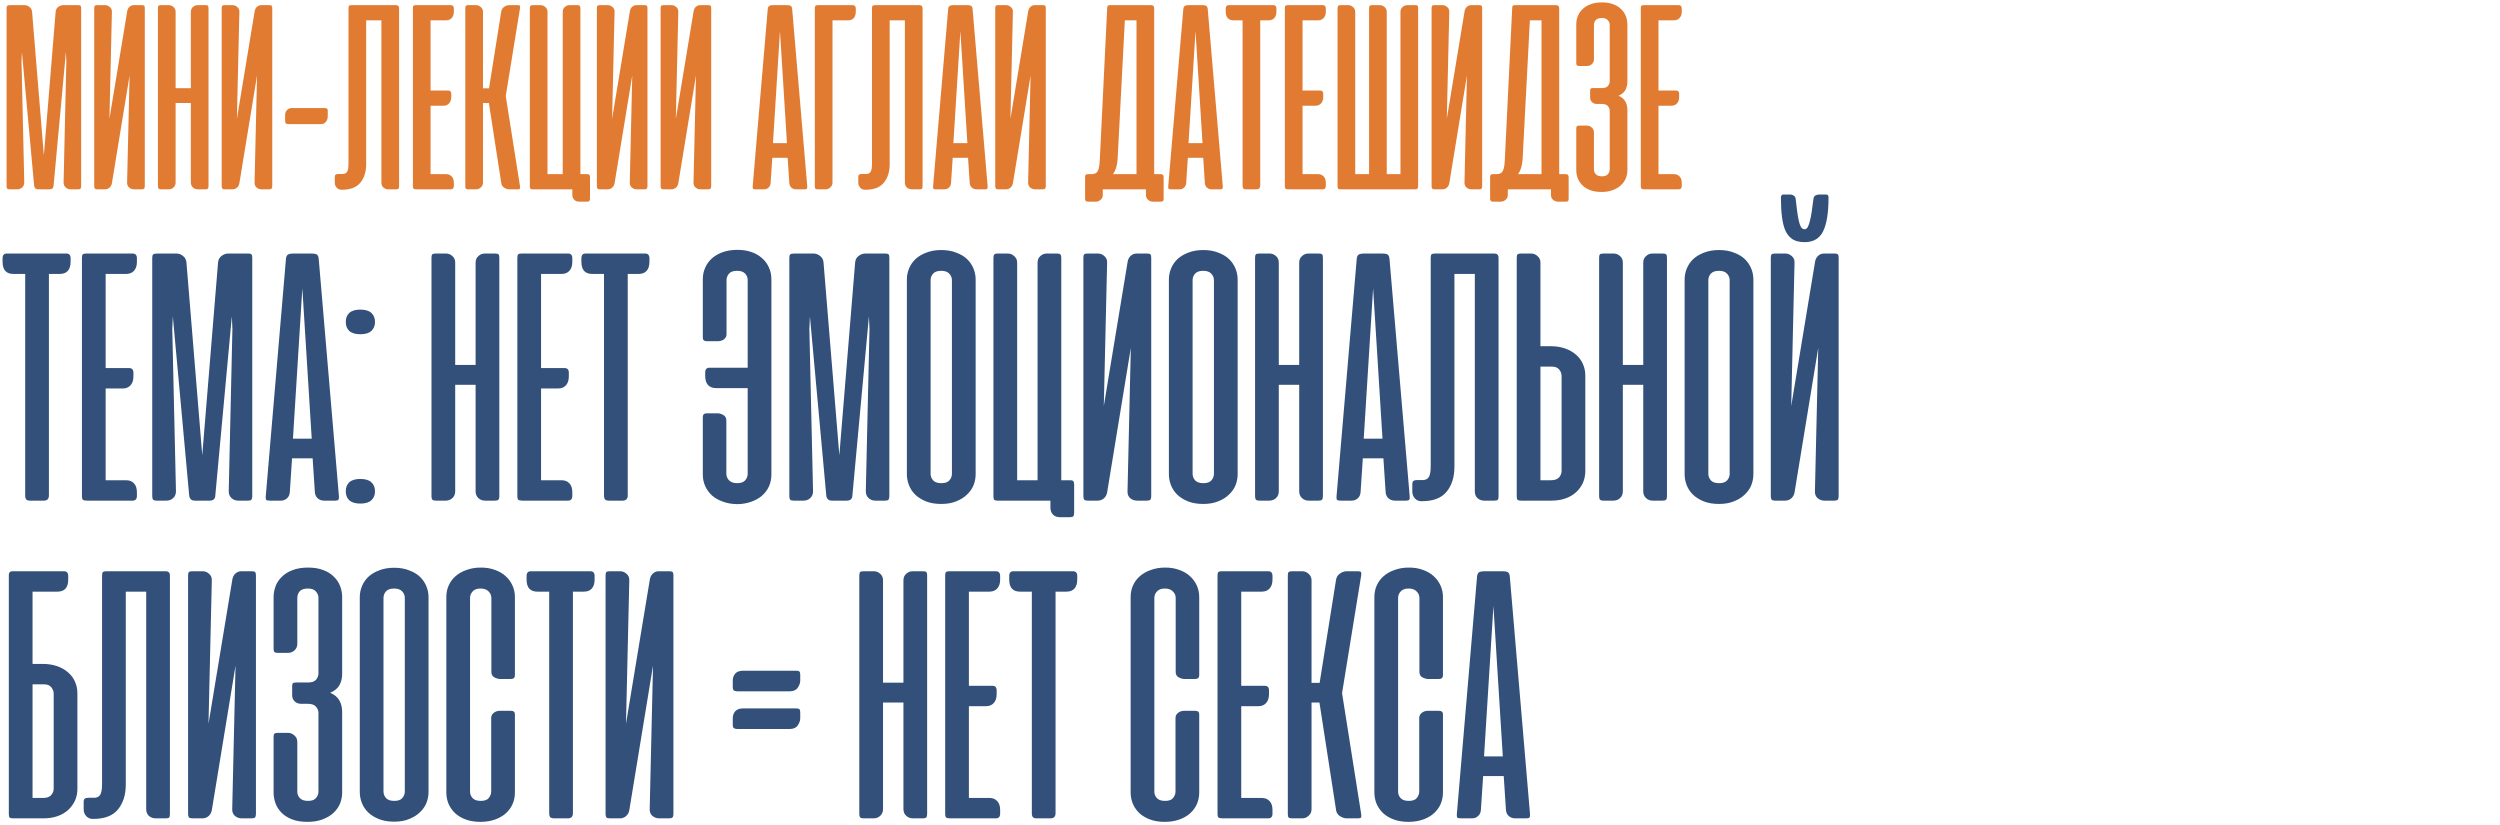 <?xml version="1.0" encoding="UTF-8"?> <svg xmlns="http://www.w3.org/2000/svg" width="779" height="257" viewBox="0 0 779 257" fill="none"> <path d="M6.833 16.206L6.705 19.196L7.559 56.822C7.559 57.477 7.346 58.004 6.919 58.402C6.492 58.801 5.965 59 5.339 59H3.075C2.676 59 2.406 58.929 2.264 58.786C2.121 58.616 2.05 58.345 2.05 57.975V2.582C2.05 2.184 2.121 1.927 2.264 1.814C2.406 1.671 2.733 1.6 3.246 1.6H7.645C8.214 1.6 8.727 1.785 9.182 2.155C9.666 2.525 9.937 3.024 9.994 3.65L13.667 48.451L17.34 3.65C17.396 3.024 17.667 2.525 18.151 2.155C18.635 1.785 19.162 1.6 19.731 1.6H24.344C24.742 1.6 24.999 1.671 25.113 1.814C25.226 1.956 25.283 2.212 25.283 2.582V57.975C25.283 58.345 25.212 58.616 25.07 58.786C24.956 58.929 24.7 59 24.301 59H22.038C21.411 59 20.884 58.801 20.457 58.402C20.03 58.004 19.817 57.477 19.817 56.822L20.671 19.196L20.543 16.163L16.699 57.804C16.671 58.601 16.229 59 15.375 59H11.958C11.161 59 10.72 58.601 10.634 57.804L6.833 16.206ZM29.357 57.975V2.582C29.357 2.212 29.414 1.956 29.527 1.814C29.641 1.671 29.912 1.6 30.339 1.6H32.731C33.3 1.6 33.798 1.799 34.225 2.198C34.681 2.568 34.895 3.081 34.866 3.735L34.097 37.048L39.649 3.436C39.763 2.867 40.005 2.426 40.375 2.112C40.745 1.771 41.201 1.6 41.742 1.6H44.134C44.561 1.6 44.831 1.671 44.945 1.814C45.059 1.956 45.116 2.212 45.116 2.582V57.975C45.116 58.345 45.045 58.616 44.903 58.786C44.76 58.929 44.49 59 44.091 59H41.828C41.201 59 40.66 58.801 40.205 58.402C39.778 58.004 39.578 57.477 39.607 56.822L40.375 23.509L34.866 57.121C34.752 57.69 34.496 58.146 34.097 58.487C33.699 58.829 33.215 59 32.645 59H30.382C29.983 59 29.712 58.929 29.57 58.786C29.428 58.616 29.357 58.345 29.357 57.975ZM64.975 57.975C64.975 58.345 64.904 58.616 64.762 58.786C64.62 58.929 64.349 59 63.95 59H61.687C61.06 59 60.534 58.801 60.107 58.402C59.68 58.004 59.466 57.477 59.466 56.822V32.094H54.725V56.822C54.725 57.477 54.512 58.004 54.085 58.402C53.658 58.801 53.131 59 52.505 59H50.241C49.842 59 49.572 58.929 49.43 58.786C49.287 58.616 49.216 58.345 49.216 57.975V2.582C49.216 2.212 49.273 1.956 49.387 1.814C49.501 1.671 49.771 1.6 50.198 1.6H52.59C53.159 1.6 53.658 1.799 54.085 2.198C54.512 2.568 54.725 3.081 54.725 3.735V27.481H59.466V3.735C59.466 3.081 59.68 2.568 60.107 2.198C60.534 1.799 61.032 1.6 61.601 1.6H63.993C64.42 1.6 64.691 1.671 64.805 1.814C64.918 1.956 64.975 2.212 64.975 2.582V57.975ZM69.075 57.975V2.582C69.075 2.212 69.132 1.956 69.246 1.814C69.36 1.671 69.631 1.6 70.058 1.6H72.449C73.019 1.6 73.517 1.799 73.944 2.198C74.4 2.568 74.613 3.081 74.585 3.735L73.816 37.048L79.368 3.436C79.482 2.867 79.724 2.426 80.094 2.112C80.464 1.771 80.92 1.6 81.461 1.6H83.853C84.28 1.6 84.55 1.671 84.664 1.814C84.778 1.956 84.835 2.212 84.835 2.582V57.975C84.835 58.345 84.764 58.616 84.621 58.786C84.479 58.929 84.208 59 83.81 59H81.546C80.92 59 80.379 58.801 79.923 58.402C79.496 58.004 79.297 57.477 79.325 56.822L80.094 23.509L74.585 57.121C74.471 57.69 74.215 58.146 73.816 58.487C73.417 58.829 72.933 59 72.364 59H70.1C69.702 59 69.431 58.929 69.289 58.786C69.147 58.616 69.075 58.345 69.075 57.975ZM101.149 33.674C101.519 33.674 101.776 33.731 101.918 33.845C102.06 33.959 102.132 34.215 102.132 34.614V36.194C102.132 36.906 101.932 37.504 101.534 37.987C101.164 38.443 100.651 38.671 99.996 38.671H89.874C89.618 38.671 89.376 38.614 89.148 38.5C88.949 38.386 88.849 38.101 88.849 37.646V35.852C88.849 35.226 89.034 34.713 89.405 34.315C89.803 33.888 90.301 33.674 90.899 33.674H101.149ZM108.591 2.625C108.591 2.226 108.648 1.956 108.762 1.814C108.904 1.671 109.175 1.6 109.574 1.6H123.283C123.682 1.6 123.952 1.685 124.094 1.856C124.265 1.999 124.351 2.255 124.351 2.625V58.018C124.351 58.388 124.294 58.644 124.18 58.786C124.066 58.929 123.795 59 123.368 59H121.019C120.45 59 119.937 58.815 119.482 58.445C119.055 58.046 118.841 57.519 118.841 56.865V6.341H114.101V51.142C114.101 53.533 113.488 55.469 112.264 56.95C111.068 58.402 109.161 59.128 106.541 59.128H106.413C105.815 59.128 105.317 58.915 104.918 58.487C104.52 58.032 104.32 57.519 104.32 56.95V55.199C104.32 54.8 104.406 54.544 104.577 54.43C104.748 54.288 105.032 54.217 105.431 54.217H106.883C107.424 54.188 107.837 53.975 108.121 53.576C108.435 53.149 108.591 52.281 108.591 50.971V2.625ZM140.446 1.6C141.101 1.6 141.429 1.97 141.429 2.71V3.522C141.429 4.433 141.201 5.131 140.745 5.615C140.318 6.099 139.706 6.341 138.909 6.341H134.168V28.207H139.635C140.29 28.207 140.617 28.563 140.617 29.275V30.129C140.617 31.04 140.389 31.738 139.934 32.222C139.507 32.706 138.895 32.948 138.097 32.948H134.168V54.259H138.909C139.706 54.259 140.318 54.501 140.745 54.985C141.201 55.441 141.429 56.139 141.429 57.078V57.89C141.429 58.63 141.101 59 140.446 59H129.897C129.356 59 129.015 58.929 128.872 58.786C128.73 58.644 128.659 58.374 128.659 57.975V2.625C128.659 2.226 128.716 1.956 128.83 1.814C128.972 1.671 129.243 1.6 129.641 1.6H140.446ZM152.335 32.094H150.499V56.907C150.499 57.505 150.271 58.004 149.815 58.402C149.388 58.801 148.89 59 148.321 59H145.972C145.573 59 145.303 58.929 145.16 58.786C145.046 58.644 144.989 58.374 144.989 57.975V2.625C144.989 2.226 145.046 1.956 145.16 1.814C145.303 1.671 145.573 1.6 145.972 1.6H148.321C148.89 1.6 149.388 1.799 149.815 2.198C150.271 2.597 150.499 3.095 150.499 3.693V27.524H152.378L156.179 3.65C156.264 3.024 156.563 2.525 157.076 2.155C157.588 1.785 158.129 1.6 158.699 1.6H161.261C161.688 1.6 161.93 1.671 161.987 1.814C162.073 1.956 162.087 2.212 162.03 2.582L157.588 29.916L162.03 58.018C162.087 58.388 162.073 58.644 161.987 58.786C161.93 58.929 161.688 59 161.261 59H158.699C158.129 59 157.574 58.815 157.033 58.445C156.521 58.075 156.236 57.576 156.179 56.95L152.335 32.094ZM165.094 57.975V2.71C165.094 2.312 165.151 2.027 165.265 1.856C165.408 1.685 165.678 1.6 166.077 1.6H168.426C168.995 1.6 169.493 1.799 169.92 2.198C170.376 2.597 170.604 3.095 170.604 3.693V54.259H175.344V3.735C175.344 3.081 175.558 2.568 175.985 2.198C176.412 1.799 176.91 1.6 177.48 1.6H179.871C180.27 1.6 180.526 1.671 180.64 1.814C180.783 1.956 180.854 2.212 180.854 2.582V54.259H182.904C183.302 54.259 183.559 54.345 183.673 54.516C183.786 54.658 183.843 54.928 183.843 55.327V61.819C183.843 62.217 183.772 62.488 183.63 62.63C183.516 62.773 183.26 62.844 182.861 62.844H180.512C179.857 62.844 179.331 62.644 178.932 62.246C178.533 61.847 178.334 61.306 178.334 60.623V59H166.077C165.678 59 165.408 58.929 165.265 58.786C165.151 58.644 165.094 58.374 165.094 57.975ZM185.989 57.975V2.582C185.989 2.212 186.046 1.956 186.16 1.814C186.274 1.671 186.545 1.6 186.972 1.6H189.363C189.933 1.6 190.431 1.799 190.858 2.198C191.314 2.568 191.527 3.081 191.499 3.735L190.73 37.048L196.282 3.436C196.396 2.867 196.638 2.426 197.008 2.112C197.378 1.771 197.834 1.6 198.375 1.6H200.767C201.194 1.6 201.464 1.671 201.578 1.814C201.692 1.956 201.749 2.212 201.749 2.582V57.975C201.749 58.345 201.678 58.616 201.535 58.786C201.393 58.929 201.122 59 200.724 59H198.46C197.834 59 197.293 58.801 196.837 58.402C196.41 58.004 196.211 57.477 196.239 56.822L197.008 23.509L191.499 57.121C191.385 57.69 191.129 58.146 190.73 58.487C190.331 58.829 189.847 59 189.278 59H187.014C186.616 59 186.345 58.929 186.203 58.786C186.061 58.616 185.989 58.345 185.989 57.975ZM205.849 57.975V2.582C205.849 2.212 205.906 1.956 206.02 1.814C206.134 1.671 206.404 1.6 206.831 1.6H209.223C209.792 1.6 210.29 1.799 210.718 2.198C211.173 2.568 211.387 3.081 211.358 3.735L210.589 37.048L216.142 3.436C216.255 2.867 216.497 2.426 216.868 2.112C217.238 1.771 217.693 1.6 218.234 1.6H220.626C221.053 1.6 221.323 1.671 221.437 1.814C221.551 1.956 221.608 2.212 221.608 2.582V57.975C221.608 58.345 221.537 58.616 221.395 58.786C221.252 58.929 220.982 59 220.583 59H218.32C217.693 59 217.152 58.801 216.697 58.402C216.27 58.004 216.07 57.477 216.099 56.822L216.868 23.509L211.358 57.121C211.244 57.69 210.988 58.146 210.589 58.487C210.191 58.829 209.707 59 209.137 59H206.874C206.475 59 206.205 58.929 206.062 58.786C205.92 58.616 205.849 58.345 205.849 57.975ZM251.536 58.018C251.565 58.388 251.522 58.644 251.408 58.786C251.323 58.929 251.081 59 250.682 59H248.077C247.507 59 247.009 58.815 246.582 58.445C246.183 58.075 245.97 57.576 245.941 56.95L245.429 49.177H240.645L240.133 56.95C240.104 57.576 239.891 58.075 239.492 58.445C239.094 58.815 238.61 59 238.04 59H235.435C235.008 59 234.737 58.929 234.624 58.786C234.538 58.644 234.51 58.388 234.538 58.018L239.236 2.796C239.293 2.283 239.464 1.956 239.749 1.814C240.033 1.671 240.418 1.6 240.902 1.6H245.215C245.728 1.6 246.112 1.671 246.368 1.814C246.625 1.956 246.781 2.283 246.838 2.796L251.536 58.018ZM240.859 44.607H245.215L243.037 9.672L240.859 44.607ZM253.896 57.975V2.625C253.896 2.255 253.953 1.999 254.067 1.856C254.209 1.685 254.479 1.6 254.878 1.6H265.683C266.338 1.6 266.665 1.97 266.665 2.71V3.522C266.665 5.401 265.826 6.341 264.146 6.341H259.405V56.907C259.405 57.505 259.177 58.004 258.722 58.402C258.295 58.801 257.796 59 257.227 59H254.878C254.479 59 254.209 58.929 254.067 58.786C253.953 58.644 253.896 58.374 253.896 57.975ZM271.71 2.625C271.71 2.226 271.767 1.956 271.881 1.814C272.024 1.671 272.294 1.6 272.693 1.6H286.402C286.801 1.6 287.071 1.685 287.214 1.856C287.384 1.999 287.47 2.255 287.47 2.625V58.018C287.47 58.388 287.413 58.644 287.299 58.786C287.185 58.929 286.915 59 286.488 59H284.139C283.569 59 283.057 58.815 282.601 58.445C282.174 58.046 281.96 57.519 281.96 56.865V6.341H277.22V51.142C277.22 53.533 276.608 55.469 275.383 56.95C274.188 58.402 272.28 59.128 269.66 59.128H269.532C268.934 59.128 268.436 58.915 268.038 58.487C267.639 58.032 267.44 57.519 267.44 56.95V55.199C267.44 54.8 267.525 54.544 267.696 54.43C267.867 54.288 268.151 54.217 268.55 54.217H270.002C270.543 54.188 270.956 53.975 271.241 53.576C271.554 53.149 271.71 52.281 271.71 50.971V2.625ZM307.751 58.018C307.779 58.388 307.737 58.644 307.623 58.786C307.537 58.929 307.295 59 306.897 59H304.292C303.722 59 303.224 58.815 302.797 58.445C302.398 58.075 302.185 57.576 302.156 56.95L301.644 49.177H296.86L296.348 56.95C296.319 57.576 296.106 58.075 295.707 58.445C295.309 58.815 294.825 59 294.255 59H291.65C291.223 59 290.952 58.929 290.838 58.786C290.753 58.644 290.725 58.388 290.753 58.018L295.451 2.796C295.508 2.283 295.679 1.956 295.963 1.814C296.248 1.671 296.633 1.6 297.117 1.6H301.43C301.943 1.6 302.327 1.671 302.583 1.814C302.839 1.956 302.996 2.283 303.053 2.796L307.751 58.018ZM297.074 44.607H301.43L299.252 9.672L297.074 44.607ZM310.111 57.975V2.582C310.111 2.212 310.167 1.956 310.281 1.814C310.395 1.671 310.666 1.6 311.093 1.6H313.485C314.054 1.6 314.552 1.799 314.979 2.198C315.435 2.568 315.648 3.081 315.62 3.735L314.851 37.048L320.403 3.436C320.517 2.867 320.759 2.426 321.129 2.112C321.499 1.771 321.955 1.6 322.496 1.6H324.888C325.315 1.6 325.585 1.671 325.699 1.814C325.813 1.956 325.87 2.212 325.87 2.582V57.975C325.87 58.345 325.799 58.616 325.656 58.786C325.514 58.929 325.244 59 324.845 59H322.581C321.955 59 321.414 58.801 320.958 58.402C320.531 58.004 320.332 57.477 320.361 56.822L321.129 23.509L315.62 57.121C315.506 57.69 315.25 58.146 314.851 58.487C314.453 58.829 313.969 59 313.399 59H311.136C310.737 59 310.466 58.929 310.324 58.786C310.182 58.616 310.111 58.345 310.111 57.975ZM362.588 61.904C362.588 62.274 362.531 62.516 362.418 62.63C362.304 62.773 362.047 62.844 361.649 62.844H359.257C358.688 62.844 358.175 62.644 357.72 62.246C357.293 61.876 357.079 61.377 357.079 60.751V59H356.31H356.139H343.626V60.794C343.626 61.392 343.398 61.876 342.943 62.246C342.515 62.644 342.017 62.844 341.448 62.844H339.099C338.7 62.844 338.43 62.758 338.287 62.587C338.173 62.445 338.117 62.175 338.117 61.776V55.284C338.117 54.886 338.173 54.615 338.287 54.473C338.43 54.331 338.7 54.259 339.099 54.259H340.252C341.049 54.259 341.633 53.975 342.003 53.405C342.373 52.807 342.601 51.697 342.686 50.074L344.993 2.625C344.993 2.226 345.05 1.956 345.163 1.814C345.306 1.671 345.576 1.6 345.975 1.6H358.574C358.972 1.6 359.243 1.685 359.385 1.856C359.556 1.999 359.642 2.255 359.642 2.625V54.259H361.563C361.962 54.259 362.233 54.345 362.375 54.516C362.517 54.658 362.588 54.914 362.588 55.284V61.904ZM348.238 49.732C348.096 51.64 347.626 53.149 346.829 54.259H354.132V6.341H350.502L348.238 49.732ZM381.022 58.018C381.051 58.388 381.008 58.644 380.894 58.786C380.809 58.929 380.567 59 380.168 59H377.563C376.994 59 376.495 58.815 376.068 58.445C375.67 58.075 375.456 57.576 375.428 56.95L374.915 49.177H370.132L369.619 56.95C369.591 57.576 369.377 58.075 368.979 58.445C368.58 58.815 368.096 59 367.527 59H364.921C364.494 59 364.224 58.929 364.11 58.786C364.024 58.644 363.996 58.388 364.024 58.018L368.722 2.796C368.779 2.283 368.95 1.956 369.235 1.814C369.52 1.671 369.904 1.6 370.388 1.6H374.702C375.214 1.6 375.598 1.671 375.855 1.814C376.111 1.956 376.268 2.283 376.324 2.796L381.022 58.018ZM370.345 44.607H374.702L372.523 9.672L370.345 44.607ZM396.75 1.6C397.405 1.6 397.732 1.97 397.732 2.71V3.522C397.732 4.461 397.504 5.173 397.049 5.657C396.622 6.113 396.009 6.341 395.212 6.341H392.692V57.804C392.692 58.601 392.294 59 391.497 59H388.336C387.909 59 387.61 58.915 387.439 58.744C387.268 58.544 387.183 58.231 387.183 57.804V6.341H384.45C382.77 6.341 381.93 5.401 381.93 3.522V2.71C381.93 1.97 382.257 1.6 382.912 1.6H396.75ZM412.151 1.6C412.806 1.6 413.134 1.97 413.134 2.71V3.522C413.134 4.433 412.906 5.131 412.45 5.615C412.023 6.099 411.411 6.341 410.614 6.341H405.873V28.207H411.34C411.995 28.207 412.322 28.563 412.322 29.275V30.129C412.322 31.04 412.094 31.738 411.639 32.222C411.212 32.706 410.6 32.948 409.802 32.948H405.873V54.259H410.614C411.411 54.259 412.023 54.501 412.45 54.985C412.906 55.441 413.134 56.139 413.134 57.078V57.89C413.134 58.63 412.806 59 412.151 59H401.602C401.062 59 400.72 58.929 400.577 58.786C400.435 58.644 400.364 58.374 400.364 57.975V2.625C400.364 2.226 400.421 1.956 400.535 1.814C400.677 1.671 400.948 1.6 401.346 1.6H412.151ZM441.892 57.975C441.892 58.345 441.821 58.616 441.679 58.786C441.537 58.929 441.266 59 440.867 59H417.762C417.364 59 417.093 58.929 416.951 58.786C416.837 58.644 416.78 58.374 416.78 57.975V2.71C416.78 2.312 416.837 2.027 416.951 1.856C417.093 1.685 417.364 1.6 417.762 1.6H420.111C420.681 1.6 421.179 1.799 421.606 2.198C422.062 2.597 422.289 3.095 422.289 3.693V54.259H426.603V2.71C426.603 2.312 426.66 2.027 426.774 1.856C426.888 1.685 427.158 1.6 427.585 1.6H429.891C430.489 1.6 431.002 1.799 431.429 2.198C431.884 2.597 432.112 3.095 432.112 3.693V54.259H436.383V3.735C436.383 3.081 436.597 2.568 437.024 2.198C437.479 1.799 437.992 1.6 438.561 1.6H440.953C441.351 1.6 441.608 1.671 441.722 1.814C441.836 1.956 441.892 2.212 441.892 2.582V57.975ZM446.083 57.975V2.582C446.083 2.212 446.14 1.956 446.254 1.814C446.368 1.671 446.638 1.6 447.065 1.6H449.457C450.027 1.6 450.525 1.799 450.952 2.198C451.408 2.568 451.621 3.081 451.593 3.735L450.824 37.048L456.376 3.436C456.49 2.867 456.732 2.426 457.102 2.112C457.472 1.771 457.928 1.6 458.469 1.6H460.86C461.287 1.6 461.558 1.671 461.672 1.814C461.786 1.956 461.843 2.212 461.843 2.582V57.975C461.843 58.345 461.771 58.616 461.629 58.786C461.487 58.929 461.216 59 460.818 59H458.554C457.928 59 457.387 58.801 456.931 58.402C456.504 58.004 456.305 57.477 456.333 56.822L457.102 23.509L451.593 57.121C451.479 57.69 451.222 58.146 450.824 58.487C450.425 58.829 449.941 59 449.372 59H447.108C446.71 59 446.439 58.929 446.297 58.786C446.154 58.616 446.083 58.345 446.083 57.975ZM488.792 61.904C488.792 62.274 488.735 62.516 488.621 62.63C488.507 62.773 488.251 62.844 487.852 62.844H485.46C484.891 62.844 484.378 62.644 483.923 62.246C483.496 61.876 483.282 61.377 483.282 60.751V59H482.513H482.343H469.829V60.794C469.829 61.392 469.601 61.876 469.146 62.246C468.719 62.644 468.22 62.844 467.651 62.844H465.302C464.903 62.844 464.633 62.758 464.49 62.587C464.377 62.445 464.32 62.175 464.32 61.776V55.284C464.32 54.886 464.377 54.615 464.49 54.473C464.633 54.331 464.903 54.259 465.302 54.259H466.455C467.252 54.259 467.836 53.975 468.206 53.405C468.576 52.807 468.804 51.697 468.889 50.074L471.196 2.625C471.196 2.226 471.253 1.956 471.367 1.814C471.509 1.671 471.779 1.6 472.178 1.6H484.777C485.176 1.6 485.446 1.685 485.588 1.856C485.759 1.999 485.845 2.255 485.845 2.625V54.259H487.767C488.165 54.259 488.436 54.345 488.578 54.516C488.72 54.658 488.792 54.914 488.792 55.284V61.904ZM474.442 49.732C474.299 51.64 473.829 53.149 473.032 54.259H480.335V6.341H476.705L474.442 49.732ZM497.573 32.393C496.976 32.393 496.477 32.208 496.079 31.837C495.68 31.439 495.481 30.969 495.481 30.428V28.335C495.481 27.937 495.538 27.695 495.652 27.609C495.794 27.495 496.064 27.439 496.463 27.439H499.196C500.051 27.439 500.663 27.225 501.033 26.798C501.403 26.342 501.588 25.858 501.588 25.346V7.793C501.588 7.223 501.389 6.725 500.99 6.298C500.62 5.842 499.994 5.615 499.111 5.615C498.257 5.615 497.63 5.828 497.232 6.255C496.862 6.682 496.677 7.209 496.677 7.835V18.47C496.677 19.068 496.463 19.566 496.036 19.965C495.609 20.363 495.096 20.562 494.498 20.562H492.149C491.751 20.562 491.48 20.491 491.338 20.349C491.224 20.207 491.167 19.965 491.167 19.623V7.622C491.167 6.739 491.324 5.885 491.637 5.059C491.95 4.234 492.434 3.508 493.089 2.881C493.744 2.226 494.57 1.714 495.566 1.344C496.591 0.945 497.801 0.746 499.196 0.746C500.563 0.746 501.745 0.945 502.741 1.344C503.738 1.714 504.549 2.226 505.176 2.881C505.83 3.508 506.314 4.234 506.628 5.059C506.941 5.885 507.097 6.739 507.097 7.622V25.431C507.097 26.428 506.884 27.31 506.457 28.079C506.03 28.819 505.318 29.403 504.321 29.83C505.318 30.257 506.03 30.855 506.457 31.624C506.884 32.364 507.097 33.261 507.097 34.315V53.021C507.097 53.846 506.941 54.672 506.628 55.498C506.314 56.295 505.816 57.021 505.133 57.676C504.478 58.302 503.638 58.815 502.613 59.214C501.616 59.612 500.421 59.812 499.026 59.812C497.602 59.812 496.392 59.612 495.395 59.214C494.399 58.815 493.587 58.288 492.961 57.633C492.335 56.978 491.879 56.252 491.594 55.455C491.31 54.658 491.167 53.846 491.167 53.021V40.123C491.167 39.724 491.224 39.468 491.338 39.354C491.48 39.212 491.751 39.141 492.149 39.141H494.541C495.082 39.141 495.566 39.34 495.993 39.739C496.449 40.109 496.677 40.621 496.677 41.276V52.807C496.677 53.377 496.876 53.875 497.274 54.302C497.673 54.729 498.314 54.943 499.196 54.943C500.051 54.943 500.663 54.715 501.033 54.259C501.403 53.804 501.588 53.32 501.588 52.807V34.528C501.588 33.959 501.389 33.46 500.99 33.033C500.62 32.606 499.994 32.393 499.111 32.393H497.573ZM523.06 1.6C523.714 1.6 524.042 1.97 524.042 2.71V3.522C524.042 4.433 523.814 5.131 523.359 5.615C522.932 6.099 522.319 6.341 521.522 6.341H516.782V28.207H522.248C522.903 28.207 523.23 28.563 523.23 29.275V30.129C523.23 31.04 523.003 31.738 522.547 32.222C522.12 32.706 521.508 32.948 520.711 32.948H516.782V54.259H521.522C522.319 54.259 522.932 54.501 523.359 54.985C523.814 55.441 524.042 56.139 524.042 57.078V57.89C524.042 58.63 523.714 59 523.06 59H512.511C511.97 59 511.628 58.929 511.486 58.786C511.343 58.644 511.272 58.374 511.272 57.975V2.625C511.272 2.226 511.329 1.956 511.443 1.814C511.585 1.671 511.856 1.6 512.254 1.6H523.06Z" fill="#E07B31"></path> <path d="M20.682 79C21.561 79 22 79.496 22 80.49V81.578C22 82.838 21.694 83.793 21.083 84.443C20.51 85.054 19.689 85.359 18.62 85.359H15.24V154.396C15.24 155.465 14.705 156 13.635 156H9.396C8.823 156 8.422 155.885 8.193 155.656C7.964 155.389 7.849 154.969 7.849 154.396V85.359H4.182C1.929 85.359 0.802 84.099 0.802 81.578V80.49C0.802 79.496 1.241 79 2.12 79H20.682ZM41.343 79C42.222 79 42.661 79.496 42.661 80.49V81.578C42.661 82.8 42.355 83.736 41.744 84.385C41.171 85.035 40.35 85.359 39.281 85.359H32.921V114.693H40.255C41.133 114.693 41.572 115.17 41.572 116.125V117.271C41.572 118.493 41.267 119.429 40.656 120.078C40.083 120.727 39.261 121.052 38.192 121.052H32.921V149.641H39.281C40.35 149.641 41.171 149.965 41.744 150.615C42.355 151.226 42.661 152.161 42.661 153.422V154.51C42.661 155.503 42.222 156 41.343 156H27.192C26.466 156 26.008 155.905 25.817 155.714C25.626 155.523 25.531 155.16 25.531 154.625V80.375C25.531 79.84 25.607 79.477 25.76 79.287C25.951 79.096 26.314 79 26.848 79H41.343ZM53.854 98.594L53.682 102.604L54.828 153.078C54.828 153.957 54.542 154.663 53.969 155.198C53.396 155.733 52.689 156 51.849 156H48.812C48.278 156 47.915 155.905 47.724 155.714C47.533 155.484 47.438 155.122 47.438 154.625V80.318C47.438 79.783 47.533 79.439 47.724 79.287C47.915 79.096 48.354 79 49.042 79H54.943C55.707 79 56.394 79.248 57.005 79.745C57.654 80.241 58.017 80.91 58.094 81.75L63.021 141.849L67.948 81.75C68.024 80.91 68.387 80.241 69.037 79.745C69.686 79.248 70.392 79 71.156 79H77.344C77.879 79 78.222 79.096 78.375 79.287C78.528 79.477 78.604 79.821 78.604 80.318V154.625C78.604 155.122 78.509 155.484 78.318 155.714C78.165 155.905 77.821 156 77.287 156H74.25C73.41 156 72.703 155.733 72.13 155.198C71.557 154.663 71.271 153.957 71.271 153.078L72.417 102.604L72.245 98.537L67.088 154.396C67.05 155.465 66.458 156 65.312 156H60.729C59.66 156 59.068 155.465 58.953 154.396L53.854 98.594ZM105.61 154.682C105.648 155.179 105.591 155.523 105.438 155.714C105.324 155.905 104.999 156 104.464 156H100.969C100.206 156 99.537 155.752 98.964 155.255C98.43 154.759 98.143 154.09 98.105 153.25L97.417 142.823H91.001L90.313 153.25C90.275 154.09 89.989 154.759 89.454 155.255C88.919 155.752 88.27 156 87.506 156H84.011C83.438 156 83.075 155.905 82.922 155.714C82.808 155.523 82.77 155.179 82.808 154.682L89.11 80.604C89.186 79.917 89.416 79.477 89.797 79.287C90.18 79.096 90.695 79 91.344 79H97.131C97.818 79 98.334 79.096 98.678 79.287C99.022 79.477 99.232 79.917 99.308 80.604L105.61 154.682ZM91.287 136.693H97.131L94.209 89.828L91.287 136.693ZM112.27 149.24C113.836 149.24 114.982 149.583 115.708 150.271C116.472 150.958 116.854 151.894 116.854 153.078C116.854 154.262 116.472 155.198 115.708 155.885C114.982 156.573 113.836 156.917 112.27 156.917C110.742 156.917 109.597 156.573 108.833 155.885C108.107 155.198 107.744 154.262 107.744 153.078C107.744 151.894 108.107 150.958 108.833 150.271C109.597 149.583 110.742 149.24 112.27 149.24ZM112.27 96.474C113.836 96.474 114.982 96.818 115.708 97.505C116.472 98.193 116.854 99.129 116.854 100.312C116.854 101.497 116.472 102.432 115.708 103.12C114.982 103.807 113.836 104.151 112.27 104.151C110.742 104.151 109.597 103.807 108.833 103.12C108.107 102.432 107.744 101.497 107.744 100.312C107.744 99.129 108.107 98.193 108.833 97.505C109.597 96.818 110.742 96.474 112.27 96.474ZM155.59 154.625C155.59 155.122 155.494 155.484 155.303 155.714C155.112 155.905 154.75 156 154.215 156H151.178C150.338 156 149.632 155.733 149.059 155.198C148.486 154.663 148.199 153.957 148.199 153.078V119.906H141.84V153.078C141.84 153.957 141.553 154.663 140.98 155.198C140.408 155.733 139.701 156 138.861 156H135.824C135.289 156 134.927 155.905 134.736 155.714C134.545 155.484 134.449 155.122 134.449 154.625V80.318C134.449 79.821 134.526 79.477 134.678 79.287C134.831 79.096 135.194 79 135.767 79H138.975C139.739 79 140.408 79.267 140.98 79.802C141.553 80.299 141.84 80.986 141.84 81.865V113.719H148.199V81.865C148.199 80.986 148.486 80.299 149.059 79.802C149.632 79.267 150.3 79 151.064 79H154.272C154.845 79 155.208 79.096 155.361 79.287C155.513 79.477 155.59 79.821 155.59 80.318V154.625ZM177.017 79C177.895 79 178.335 79.496 178.335 80.49V81.578C178.335 82.8 178.029 83.736 177.418 84.385C176.845 85.035 176.024 85.359 174.954 85.359H168.595V114.693H175.928C176.807 114.693 177.246 115.17 177.246 116.125V117.271C177.246 118.493 176.941 119.429 176.329 120.078C175.757 120.727 174.935 121.052 173.866 121.052H168.595V149.641H174.954C176.024 149.641 176.845 149.965 177.418 150.615C178.029 151.226 178.335 152.161 178.335 153.422V154.51C178.335 155.503 177.895 156 177.017 156H162.866C162.14 156 161.682 155.905 161.491 155.714C161.3 155.523 161.204 155.16 161.204 154.625V80.375C161.204 79.84 161.281 79.477 161.434 79.287C161.625 79.096 161.987 79 162.522 79H177.017ZM201.044 79C201.922 79 202.361 79.496 202.361 80.49V81.578C202.361 82.838 202.056 83.793 201.445 84.443C200.872 85.054 200.051 85.359 198.981 85.359H195.601V154.396C195.601 155.465 195.066 156 193.997 156H189.757C189.184 156 188.783 155.885 188.554 155.656C188.325 155.389 188.21 154.969 188.21 154.396V85.359H184.544C182.29 85.359 181.163 84.099 181.163 81.578V80.49C181.163 79.496 181.603 79 182.481 79H201.044ZM223.122 120.937C222.053 120.937 221.213 120.613 220.602 119.964C220.029 119.314 219.742 118.378 219.742 117.156V116.01C219.742 115.056 220.201 114.578 221.117 114.578H232.977V87.25C232.977 86.486 232.709 85.818 232.174 85.245C231.64 84.672 230.799 84.385 229.654 84.385C228.431 84.385 227.572 84.71 227.076 85.359C226.617 85.971 226.388 86.601 226.388 87.25V104.151C226.388 104.533 226.293 104.877 226.102 105.182C225.911 105.45 225.681 105.679 225.414 105.87C225.147 106.023 224.841 106.137 224.497 106.214C224.192 106.29 223.905 106.328 223.638 106.328H220.315C219.437 106.328 218.997 105.965 218.997 105.24V87.021C218.997 85.722 219.246 84.519 219.742 83.412C220.239 82.266 220.945 81.292 221.862 80.49C222.817 79.649 223.963 79 225.299 78.542C226.636 78.083 228.126 77.854 229.768 77.854C231.411 77.854 232.881 78.083 234.18 78.542C235.478 79 236.586 79.649 237.503 80.49C238.419 81.292 239.126 82.266 239.622 83.412C240.119 84.519 240.367 85.722 240.367 87.021V147.865C240.367 149.163 240.119 150.385 239.622 151.531C239.126 152.639 238.4 153.613 237.445 154.453C236.529 155.255 235.402 155.885 234.065 156.344C232.728 156.84 231.239 157.089 229.596 157.089C227.954 157.05 226.484 156.783 225.185 156.286C223.886 155.828 222.779 155.198 221.862 154.396C220.945 153.556 220.239 152.582 219.742 151.474C219.246 150.366 218.997 149.163 218.997 147.865V129.932C218.997 129.168 219.418 128.786 220.258 128.786H223.581C224.154 128.786 224.746 128.958 225.357 129.302C226.006 129.646 226.331 130.219 226.331 131.021V147.635C226.331 148.399 226.617 149.087 227.19 149.698C227.763 150.271 228.603 150.557 229.711 150.557C230.819 150.557 231.64 150.271 232.174 149.698C232.709 149.087 232.977 148.399 232.977 147.635V120.937H223.122ZM252.37 98.594L252.198 102.604L253.344 153.078C253.344 153.957 253.057 154.663 252.484 155.198C251.911 155.733 251.205 156 250.365 156H247.328C246.793 156 246.431 155.905 246.24 155.714C246.049 155.484 245.953 155.122 245.953 154.625V80.318C245.953 79.783 246.049 79.439 246.24 79.287C246.431 79.096 246.87 79 247.557 79H253.458C254.222 79 254.91 79.248 255.521 79.745C256.17 80.241 256.533 80.91 256.609 81.75L261.536 141.849L266.464 81.75C266.54 80.91 266.903 80.241 267.552 79.745C268.201 79.248 268.908 79 269.672 79H275.859C276.394 79 276.738 79.096 276.891 79.287C277.043 79.477 277.12 79.821 277.12 80.318V154.625C277.12 155.122 277.024 155.484 276.833 155.714C276.681 155.905 276.337 156 275.802 156H272.766C271.925 156 271.219 155.733 270.646 155.198C270.073 154.663 269.786 153.957 269.786 153.078L270.932 102.604L270.76 98.537L265.604 154.396C265.566 155.465 264.974 156 263.828 156H259.245C258.175 156 257.583 155.465 257.469 154.396L252.37 98.594ZM282.584 87.078C282.584 85.894 282.813 84.748 283.271 83.641C283.73 82.533 284.398 81.559 285.277 80.719C286.193 79.879 287.32 79.21 288.657 78.713C289.994 78.179 291.541 77.912 293.298 77.912C295.054 77.912 296.601 78.179 297.938 78.713C299.313 79.21 300.44 79.879 301.318 80.719C302.197 81.559 302.865 82.533 303.324 83.641C303.782 84.748 304.011 85.894 304.011 87.078V147.807C304.011 148.915 303.801 150.023 303.381 151.13C302.961 152.2 302.292 153.174 301.376 154.052C300.497 154.931 299.39 155.637 298.053 156.172C296.716 156.745 295.131 157.031 293.298 157.031C291.464 157.031 289.879 156.764 288.542 156.229C287.206 155.694 286.079 154.988 285.162 154.109C284.284 153.231 283.634 152.238 283.214 151.13C282.794 150.023 282.584 148.915 282.584 147.807V87.078ZM289.975 147.635C289.975 148.399 290.242 149.087 290.777 149.698C291.311 150.271 292.171 150.557 293.355 150.557C294.501 150.557 295.322 150.271 295.818 149.698C296.353 149.087 296.62 148.399 296.62 147.635V87.307C296.62 86.543 296.353 85.875 295.818 85.302C295.284 84.691 294.443 84.385 293.298 84.385C292.113 84.385 291.254 84.691 290.719 85.302C290.223 85.875 289.975 86.543 289.975 87.307V147.635ZM309.554 154.625V80.49C309.554 79.955 309.63 79.573 309.783 79.344C309.974 79.115 310.337 79 310.872 79H314.023C314.787 79 315.455 79.267 316.028 79.802C316.639 80.337 316.945 81.005 316.945 81.807V149.641H323.304V81.865C323.304 80.986 323.59 80.299 324.163 79.802C324.736 79.267 325.405 79 326.169 79H329.377C329.912 79 330.255 79.096 330.408 79.287C330.599 79.477 330.695 79.821 330.695 80.318V149.641H333.445C333.979 149.641 334.323 149.755 334.476 149.984C334.629 150.175 334.705 150.538 334.705 151.073V159.781C334.705 160.316 334.61 160.679 334.419 160.87C334.266 161.061 333.922 161.156 333.387 161.156H330.236C329.358 161.156 328.651 160.889 328.117 160.354C327.582 159.819 327.314 159.094 327.314 158.177V156H310.872C310.337 156 309.974 155.905 309.783 155.714C309.63 155.523 309.554 155.16 309.554 154.625ZM337.584 154.625V80.318C337.584 79.821 337.66 79.477 337.813 79.287C337.966 79.096 338.329 79 338.902 79H342.11C342.874 79 343.542 79.267 344.115 79.802C344.726 80.299 345.013 80.986 344.975 81.865L343.943 126.552L351.391 81.463C351.544 80.7 351.869 80.108 352.365 79.688C352.862 79.229 353.473 79 354.199 79H357.407C357.98 79 358.343 79.096 358.495 79.287C358.648 79.477 358.725 79.821 358.725 80.318V154.625C358.725 155.122 358.629 155.484 358.438 155.714C358.247 155.905 357.884 156 357.35 156H354.313C353.473 156 352.747 155.733 352.136 155.198C351.563 154.663 351.296 153.957 351.334 153.078L352.365 108.391L344.975 153.479C344.822 154.243 344.478 154.854 343.943 155.312C343.409 155.771 342.759 156 341.995 156H338.959C338.424 156 338.061 155.905 337.87 155.714C337.679 155.484 337.584 155.122 337.584 154.625ZM364.225 87.078C364.225 85.894 364.454 84.748 364.912 83.641C365.37 82.533 366.039 81.559 366.917 80.719C367.834 79.879 368.961 79.21 370.298 78.713C371.634 78.179 373.181 77.912 374.938 77.912C376.695 77.912 378.242 78.179 379.579 78.713C380.954 79.21 382.081 79.879 382.959 80.719C383.837 81.559 384.506 82.533 384.964 83.641C385.423 84.748 385.652 85.894 385.652 87.078V147.807C385.652 148.915 385.442 150.023 385.021 151.13C384.601 152.2 383.933 153.174 383.016 154.052C382.138 154.931 381.03 155.637 379.693 156.172C378.357 156.745 376.771 157.031 374.938 157.031C373.105 157.031 371.52 156.764 370.183 156.229C368.846 155.694 367.719 154.988 366.803 154.109C365.924 153.231 365.275 152.238 364.855 151.13C364.435 150.023 364.225 148.915 364.225 147.807V87.078ZM371.615 147.635C371.615 148.399 371.883 149.087 372.417 149.698C372.952 150.271 373.811 150.557 374.995 150.557C376.141 150.557 376.962 150.271 377.459 149.698C377.994 149.087 378.261 148.399 378.261 147.635V87.307C378.261 86.543 377.994 85.875 377.459 85.302C376.924 84.691 376.084 84.385 374.938 84.385C373.754 84.385 372.895 84.691 372.36 85.302C371.863 85.875 371.615 86.543 371.615 87.307V147.635ZM412.221 154.625C412.221 155.122 412.125 155.484 411.934 155.714C411.743 155.905 411.38 156 410.846 156H407.809C406.969 156 406.262 155.733 405.689 155.198C405.117 154.663 404.83 153.957 404.83 153.078V119.906H398.471V153.078C398.471 153.957 398.184 154.663 397.611 155.198C397.038 155.733 396.332 156 395.492 156H392.455C391.92 156 391.558 155.905 391.367 155.714C391.176 155.484 391.08 155.122 391.08 154.625V80.318C391.08 79.821 391.156 79.477 391.309 79.287C391.462 79.096 391.825 79 392.398 79H395.606C396.37 79 397.038 79.267 397.611 79.802C398.184 80.299 398.471 80.986 398.471 81.865V113.719H404.83V81.865C404.83 80.986 405.117 80.299 405.689 79.802C406.262 79.267 406.931 79 407.695 79H410.903C411.476 79 411.839 79.096 411.992 79.287C412.144 79.477 412.221 79.821 412.221 80.318V154.625ZM439.262 154.682C439.301 155.179 439.243 155.523 439.09 155.714C438.976 155.905 438.651 156 438.117 156H434.622C433.858 156 433.189 155.752 432.617 155.255C432.082 154.759 431.795 154.09 431.757 153.25L431.07 142.823H424.653L423.965 153.25C423.927 154.09 423.641 154.759 423.106 155.255C422.571 155.752 421.922 156 421.158 156H417.663C417.09 156 416.728 155.905 416.575 155.714C416.46 155.523 416.422 155.179 416.46 154.682L422.762 80.604C422.839 79.917 423.068 79.477 423.45 79.287C423.832 79.096 424.347 79 424.997 79H430.783C431.471 79 431.986 79.096 432.33 79.287C432.674 79.477 432.884 79.917 432.96 80.604L439.262 154.682ZM424.939 136.693H430.783L427.861 89.828L424.939 136.693ZM445.808 80.375C445.808 79.84 445.884 79.477 446.037 79.287C446.228 79.096 446.591 79 447.126 79H465.516C466.051 79 466.414 79.115 466.605 79.344C466.834 79.535 466.949 79.879 466.949 80.375V154.682C466.949 155.179 466.872 155.523 466.719 155.714C466.567 155.905 466.204 156 465.631 156H462.48C461.716 156 461.028 155.752 460.417 155.255C459.844 154.72 459.558 154.014 459.558 153.135V85.359H453.199V145.458C453.199 148.667 452.377 151.264 450.735 153.25C449.131 155.198 446.572 156.172 443.058 156.172H442.886C442.084 156.172 441.416 155.885 440.881 155.312C440.346 154.701 440.079 154.014 440.079 153.25V150.901C440.079 150.366 440.193 150.023 440.423 149.87C440.652 149.679 441.034 149.583 441.568 149.583H443.516C444.242 149.545 444.796 149.259 445.178 148.724C445.598 148.151 445.808 146.986 445.808 145.229V80.375ZM480.004 107.875H483.155C484.797 107.875 486.287 108.104 487.624 108.562C488.961 109.021 490.106 109.67 491.061 110.51C492.016 111.312 492.742 112.286 493.238 113.432C493.735 114.54 493.983 115.743 493.983 117.042V146.776C493.983 148.075 493.735 149.297 493.238 150.443C492.742 151.55 492.035 152.524 491.118 153.365C490.202 154.205 489.094 154.854 487.796 155.312C486.497 155.771 485.026 156 483.384 156H473.931C473.396 156 473.033 155.905 472.842 155.714C472.69 155.523 472.613 155.16 472.613 154.625V80.375C472.613 79.84 472.69 79.477 472.842 79.287C473.033 79.096 473.396 79 473.931 79H477.082C477.846 79 478.514 79.267 479.087 79.802C479.698 80.337 480.004 81.005 480.004 81.807V107.875ZM483.556 114.234H480.004V149.641H483.27C484.415 149.641 485.256 149.354 485.79 148.781C486.325 148.17 486.592 147.483 486.592 146.719V117.156C486.592 116.431 486.344 115.762 485.848 115.151C485.351 114.54 484.587 114.234 483.556 114.234ZM519.428 154.625C519.428 155.122 519.332 155.484 519.141 155.714C518.95 155.905 518.587 156 518.053 156H515.016C514.176 156 513.469 155.733 512.896 155.198C512.324 154.663 512.037 153.957 512.037 153.078V119.906H505.678V153.078C505.678 153.957 505.391 154.663 504.818 155.198C504.245 155.733 503.539 156 502.699 156H499.662C499.127 156 498.765 155.905 498.574 155.714C498.383 155.484 498.287 155.122 498.287 154.625V80.318C498.287 79.821 498.363 79.477 498.516 79.287C498.669 79.096 499.032 79 499.605 79H502.813C503.577 79 504.245 79.267 504.818 79.802C505.391 80.299 505.678 80.986 505.678 81.865V113.719H512.037V81.865C512.037 80.986 512.324 80.299 512.896 79.802C513.469 79.267 514.138 79 514.902 79H518.11C518.683 79 519.046 79.096 519.199 79.287C519.351 79.477 519.428 79.821 519.428 80.318V154.625ZM524.928 87.078C524.928 85.894 525.157 84.748 525.615 83.641C526.074 82.533 526.742 81.559 527.62 80.719C528.537 79.879 529.664 79.21 531.001 78.713C532.337 78.179 533.884 77.912 535.641 77.912C537.398 77.912 538.945 78.179 540.282 78.713C541.657 79.21 542.784 79.879 543.662 80.719C544.541 81.559 545.209 82.533 545.667 83.641C546.126 84.748 546.355 85.894 546.355 87.078V147.807C546.355 148.915 546.145 150.023 545.725 151.13C545.304 152.2 544.636 153.174 543.719 154.052C542.841 154.931 541.733 155.637 540.396 156.172C539.06 156.745 537.475 157.031 535.641 157.031C533.808 157.031 532.223 156.764 530.886 156.229C529.549 155.694 528.423 154.988 527.506 154.109C526.627 153.231 525.978 152.238 525.558 151.13C525.138 150.023 524.928 148.915 524.928 147.807V87.078ZM532.318 147.635C532.318 148.399 532.586 149.087 533.12 149.698C533.655 150.271 534.515 150.557 535.699 150.557C536.844 150.557 537.666 150.271 538.162 149.698C538.697 149.087 538.964 148.399 538.964 147.635V87.307C538.964 86.543 538.697 85.875 538.162 85.302C537.627 84.691 536.787 84.385 535.641 84.385C534.457 84.385 533.598 84.691 533.063 85.302C532.567 85.875 532.318 86.543 532.318 87.307V147.635ZM551.783 154.625V80.318C551.783 79.821 551.86 79.477 552.012 79.287C552.165 79.096 552.528 79 553.101 79H556.309C557.073 79 557.742 79.267 558.314 79.802C558.926 80.299 559.212 80.986 559.174 81.865L558.143 126.552L565.59 81.463C565.743 80.7 566.068 80.108 566.564 79.688C567.061 79.229 567.672 79 568.398 79H571.606C572.179 79 572.542 79.096 572.695 79.287C572.847 79.477 572.924 79.821 572.924 80.318V154.625C572.924 155.122 572.828 155.484 572.637 155.714C572.446 155.905 572.084 156 571.549 156H568.512C567.672 156 566.946 155.733 566.335 155.198C565.762 154.663 565.495 153.957 565.533 153.078L566.564 108.391L559.174 153.479C559.021 154.243 558.677 154.854 558.143 155.312C557.608 155.771 556.959 156 556.195 156H553.158C552.623 156 552.261 155.905 552.07 155.714C551.879 155.484 551.783 155.122 551.783 154.625ZM569.773 61.469C569.773 60.896 569.505 60.609 568.971 60.609H566.794C566.45 60.609 566.087 60.705 565.705 60.896C565.361 61.087 565.151 61.431 565.075 61.927C564.884 63.302 564.712 64.582 564.559 65.766C564.406 66.912 564.215 67.904 563.986 68.745C563.795 69.585 563.566 70.254 563.299 70.75C563.031 71.208 562.707 71.438 562.325 71.438C561.867 71.438 561.485 71.208 561.179 70.75C560.912 70.254 560.683 69.585 560.492 68.745C560.301 67.866 560.129 66.854 559.976 65.708C559.823 64.524 559.67 63.245 559.518 61.87C559.441 61.411 559.212 61.087 558.83 60.896C558.486 60.705 558.162 60.609 557.856 60.609H555.679C555.412 60.609 555.221 60.705 555.106 60.896C554.992 61.087 554.934 61.278 554.934 61.469C554.934 63.875 555.049 65.957 555.278 67.713C555.507 69.471 555.889 70.922 556.424 72.068C556.997 73.213 557.761 74.073 558.715 74.646C559.67 75.181 560.873 75.448 562.325 75.448C565.037 75.448 566.946 74.34 568.054 72.125C569.2 69.871 569.773 66.319 569.773 61.469ZM13.292 206.875C14.934 206.875 16.424 207.104 17.76 207.562C19.097 208.021 20.243 208.67 21.198 209.51C22.153 210.312 22.878 211.286 23.375 212.432C23.872 213.54 24.12 214.743 24.12 216.042V245.776C24.12 247.113 23.872 248.335 23.375 249.443C22.878 250.55 22.172 251.524 21.255 252.365C20.338 253.205 19.231 253.854 17.932 254.312C16.634 254.771 15.163 255 13.521 255H4.068C3.533 255 3.17 254.905 2.979 254.714C2.826 254.523 2.75 254.16 2.75 253.625V179.375V179.031C2.788 178.726 2.865 178.497 2.979 178.344C3.132 178.153 3.38 178.038 3.724 178H4.068H7.219H7.448H19.938C20.816 178 21.255 178.497 21.255 179.49V180.578C21.255 183.099 20.128 184.359 17.875 184.359H10.141V206.875H13.292ZM10.141 213.234V248.641H13.406C14.552 248.641 15.392 248.354 15.927 247.781C16.462 247.17 16.729 246.483 16.729 245.719V216.156C16.729 215.431 16.481 214.762 15.984 214.151C15.488 213.54 14.724 213.234 13.693 213.234H10.141ZM31.804 179.375C31.804 178.84 31.88 178.477 32.033 178.286C32.224 178.095 32.587 178 33.122 178H51.512C52.047 178 52.41 178.115 52.601 178.344C52.83 178.535 52.945 178.878 52.945 179.375V253.682C52.945 254.179 52.868 254.523 52.715 254.714C52.563 254.905 52.2 255 51.627 255H48.476C47.712 255 47.025 254.752 46.413 254.255C45.84 253.72 45.554 253.014 45.554 252.135V184.359H39.195V244.458C39.195 247.667 38.373 250.264 36.731 252.25C35.127 254.198 32.568 255.172 29.054 255.172H28.882C28.08 255.172 27.412 254.885 26.877 254.312C26.342 253.701 26.075 253.014 26.075 252.25V249.901C26.075 249.366 26.189 249.023 26.419 248.87C26.648 248.679 27.03 248.583 27.564 248.583H29.512C30.238 248.545 30.792 248.259 31.174 247.724C31.594 247.151 31.804 245.986 31.804 244.229V179.375ZM58.609 253.625V179.318C58.609 178.821 58.686 178.477 58.839 178.286C58.991 178.095 59.354 178 59.927 178H63.135C63.899 178 64.568 178.267 65.141 178.802C65.752 179.299 66.038 179.986 66 180.865L64.969 225.552L72.417 180.464C72.569 179.7 72.894 179.108 73.391 178.687C73.887 178.229 74.498 178 75.224 178H78.432C79.005 178 79.368 178.095 79.521 178.286C79.674 178.477 79.75 178.821 79.75 179.318V253.625C79.75 254.122 79.654 254.484 79.463 254.714C79.273 254.905 78.91 255 78.375 255H75.338C74.498 255 73.773 254.733 73.162 254.198C72.588 253.663 72.321 252.957 72.359 252.078L73.391 207.391L66 252.479C65.847 253.243 65.504 253.854 64.969 254.312C64.434 254.771 63.785 255 63.021 255H59.984C59.45 255 59.087 254.905 58.896 254.714C58.705 254.484 58.609 254.122 58.609 253.625ZM93.844 219.307C93.042 219.307 92.373 219.059 91.838 218.562C91.304 218.028 91.037 217.398 91.037 216.672V213.865C91.037 213.33 91.113 213.005 91.266 212.891C91.457 212.738 91.819 212.661 92.354 212.661H96.021C97.167 212.661 97.988 212.375 98.484 211.802C98.981 211.191 99.229 210.542 99.229 209.854V186.307C99.229 185.543 98.962 184.875 98.427 184.302C97.931 183.691 97.09 183.385 95.906 183.385C94.76 183.385 93.92 183.672 93.385 184.245C92.889 184.818 92.641 185.524 92.641 186.365V200.63C92.641 201.432 92.354 202.101 91.781 202.635C91.208 203.17 90.521 203.437 89.719 203.437H86.568C86.033 203.437 85.67 203.342 85.479 203.151C85.326 202.96 85.25 202.635 85.25 202.177V186.078C85.25 184.894 85.46 183.748 85.88 182.641C86.3 181.533 86.95 180.559 87.828 179.719C88.707 178.84 89.814 178.153 91.151 177.656C92.526 177.122 94.149 176.854 96.021 176.854C97.854 176.854 99.439 177.122 100.776 177.656C102.113 178.153 103.201 178.84 104.042 179.719C104.92 180.559 105.569 181.533 105.99 182.641C106.41 183.748 106.62 184.894 106.62 186.078V209.969C106.62 211.306 106.333 212.49 105.76 213.521C105.188 214.514 104.233 215.297 102.896 215.87C104.233 216.443 105.188 217.245 105.76 218.276C106.333 219.269 106.62 220.472 106.62 221.885V246.979C106.62 248.087 106.41 249.194 105.99 250.302C105.569 251.372 104.901 252.345 103.984 253.224C103.106 254.064 101.979 254.752 100.604 255.286C99.267 255.821 97.663 256.089 95.792 256.089C93.882 256.089 92.259 255.821 90.922 255.286C89.585 254.752 88.496 254.045 87.656 253.167C86.816 252.288 86.205 251.314 85.823 250.245C85.441 249.175 85.25 248.087 85.25 246.979V229.677C85.25 229.142 85.326 228.799 85.479 228.646C85.67 228.455 86.033 228.359 86.568 228.359H89.776C90.502 228.359 91.151 228.627 91.724 229.161C92.335 229.658 92.641 230.345 92.641 231.224V246.693C92.641 247.457 92.908 248.125 93.443 248.698C93.977 249.271 94.837 249.557 96.021 249.557C97.167 249.557 97.988 249.252 98.484 248.641C98.981 248.03 99.229 247.38 99.229 246.693V222.172C99.229 221.408 98.962 220.74 98.427 220.167C97.931 219.594 97.09 219.307 95.906 219.307H93.844ZM112.105 186.078C112.105 184.894 112.335 183.748 112.793 182.641C113.251 181.533 113.92 180.559 114.798 179.719C115.715 178.878 116.842 178.21 118.178 177.714C119.515 177.179 121.062 176.911 122.819 176.911C124.576 176.911 126.123 177.179 127.46 177.714C128.835 178.21 129.961 178.878 130.84 179.719C131.718 180.559 132.387 181.533 132.845 182.641C133.303 183.748 133.533 184.894 133.533 186.078V246.807C133.533 247.915 133.322 249.023 132.902 250.13C132.482 251.2 131.814 252.174 130.897 253.052C130.019 253.931 128.911 254.637 127.574 255.172C126.237 255.745 124.652 256.031 122.819 256.031C120.986 256.031 119.401 255.764 118.064 255.229C116.727 254.694 115.6 253.988 114.684 253.109C113.805 252.231 113.156 251.238 112.736 250.13C112.316 249.023 112.105 247.915 112.105 246.807V186.078ZM119.496 246.635C119.496 247.399 119.763 248.087 120.298 248.698C120.833 249.271 121.692 249.557 122.876 249.557C124.022 249.557 124.843 249.271 125.34 248.698C125.875 248.087 126.142 247.399 126.142 246.635V186.307C126.142 185.543 125.875 184.875 125.34 184.302C124.805 183.691 123.965 183.385 122.819 183.385C121.635 183.385 120.776 183.691 120.241 184.302C119.744 184.875 119.496 185.543 119.496 186.307V246.635ZM149.846 176.854C151.489 176.854 152.959 177.102 154.258 177.599C155.556 178.057 156.664 178.707 157.581 179.547C158.497 180.387 159.204 181.361 159.701 182.469C160.197 183.576 160.445 184.76 160.445 186.021V210.427C160.445 211.191 160.025 211.573 159.185 211.573H155.862C155.289 211.573 154.678 211.401 154.029 211.057C153.418 210.714 153.112 210.16 153.112 209.396V186.307C153.112 185.543 152.826 184.875 152.253 184.302C151.68 183.691 150.839 183.385 149.732 183.385C148.624 183.385 147.803 183.691 147.268 184.302C146.734 184.875 146.466 185.543 146.466 186.307V246.693C146.466 247.457 146.734 248.125 147.268 248.698C147.803 249.271 148.643 249.557 149.789 249.557C151.011 249.557 151.852 249.252 152.31 248.641C152.806 247.991 153.055 247.342 153.055 246.693V223.661C153.055 223.28 153.15 222.955 153.341 222.687C153.532 222.382 153.761 222.153 154.029 222C154.296 221.809 154.582 221.675 154.888 221.599C155.232 221.523 155.537 221.484 155.805 221.484H159.128C160.006 221.484 160.445 221.847 160.445 222.573V246.922C160.445 248.22 160.197 249.443 159.701 250.589C159.204 251.696 158.478 252.67 157.523 253.51C156.607 254.312 155.48 254.943 154.143 255.401C152.806 255.859 151.317 256.089 149.674 256.089C148.032 256.089 146.562 255.859 145.263 255.401C143.964 254.943 142.857 254.312 141.94 253.51C141.023 252.67 140.317 251.696 139.82 250.589C139.324 249.443 139.076 248.22 139.076 246.922V186.021C139.076 184.722 139.324 183.519 139.82 182.411C140.317 181.304 141.023 180.349 141.94 179.547C142.895 178.707 144.041 178.057 145.378 177.599C146.714 177.102 148.204 176.854 149.846 176.854ZM183.964 178C184.842 178 185.281 178.497 185.281 179.49V180.578C185.281 181.839 184.976 182.793 184.365 183.443C183.792 184.054 182.97 184.359 181.901 184.359H178.521V253.396C178.521 254.465 177.986 255 176.917 255H172.677C172.104 255 171.703 254.885 171.474 254.656C171.245 254.389 171.13 253.969 171.13 253.396V184.359H167.464C165.21 184.359 164.083 183.099 164.083 180.578V179.49C164.083 178.497 164.523 178 165.401 178H183.964ZM188.697 253.625V179.318C188.697 178.821 188.774 178.477 188.926 178.286C189.079 178.095 189.442 178 190.015 178H193.223C193.987 178 194.656 178.267 195.229 178.802C195.84 179.299 196.126 179.986 196.088 180.865L195.057 225.552L202.505 180.464C202.657 179.7 202.982 179.108 203.479 178.687C203.975 178.229 204.586 178 205.312 178H208.52C209.093 178 209.456 178.095 209.609 178.286C209.762 178.477 209.838 178.821 209.838 179.318V253.625C209.838 254.122 209.742 254.484 209.551 254.714C209.36 254.905 208.998 255 208.463 255H205.426C204.586 255 203.86 254.733 203.249 254.198C202.676 253.663 202.409 252.957 202.447 252.078L203.479 207.391L196.088 252.479C195.935 253.243 195.591 253.854 195.057 254.312C194.522 254.771 193.873 255 193.109 255H190.072C189.538 255 189.175 254.905 188.984 254.714C188.793 254.484 188.697 254.122 188.697 253.625ZM248.037 208.995C248.534 208.995 248.877 209.071 249.068 209.224C249.259 209.377 249.355 209.72 249.355 210.255V212.031C249.355 212.795 249.087 213.559 248.553 214.323C248.056 215.049 247.216 215.411 246.032 215.411H229.704C229.36 215.411 229.035 215.335 228.73 215.182C228.462 215.03 228.329 214.648 228.329 214.036V212.031C228.329 211.229 228.577 210.523 229.074 209.911C229.608 209.3 230.449 208.995 231.594 208.995H248.037ZM248.037 220.74C248.534 220.74 248.877 220.816 249.068 220.969C249.259 221.122 249.355 221.465 249.355 222V223.776C249.355 224.54 249.087 225.304 248.553 226.068C248.056 226.793 247.216 227.156 246.032 227.156H229.704C229.36 227.156 229.035 227.08 228.73 226.927C228.462 226.774 228.329 226.392 228.329 225.781V223.776C228.329 222.974 228.577 222.267 229.074 221.656C229.608 221.045 230.449 220.74 231.594 220.74H248.037ZM288.9 253.625C288.9 254.122 288.805 254.484 288.614 254.714C288.423 254.905 288.06 255 287.525 255H284.489C283.649 255 282.942 254.733 282.369 254.198C281.796 253.663 281.51 252.957 281.51 252.078V218.906H275.15V252.078C275.15 252.957 274.864 253.663 274.291 254.198C273.718 254.733 273.012 255 272.171 255H269.135C268.6 255 268.237 254.905 268.046 254.714C267.855 254.484 267.76 254.122 267.76 253.625V179.318C267.76 178.821 267.836 178.477 267.989 178.286C268.142 178.095 268.505 178 269.077 178H272.286C273.05 178 273.718 178.267 274.291 178.802C274.864 179.299 275.15 179.986 275.15 180.865V212.719H281.51V180.865C281.51 179.986 281.796 179.299 282.369 178.802C282.942 178.267 283.61 178 284.374 178H287.583C288.156 178 288.518 178.095 288.671 178.286C288.824 178.477 288.9 178.821 288.9 179.318V253.625ZM310.327 178C311.206 178 311.645 178.497 311.645 179.49V180.578C311.645 181.8 311.34 182.736 310.729 183.385C310.156 184.035 309.334 184.359 308.265 184.359H301.906V213.693H309.239C310.117 213.693 310.557 214.17 310.557 215.125V216.271C310.557 217.493 310.251 218.429 309.64 219.078C309.067 219.727 308.246 220.052 307.176 220.052H301.906V248.641H308.265C309.334 248.641 310.156 248.965 310.729 249.615C311.34 250.226 311.645 251.161 311.645 252.422V253.51C311.645 254.503 311.206 255 310.327 255H296.176C295.451 255 294.992 254.905 294.801 254.714C294.61 254.523 294.515 254.16 294.515 253.625V179.375C294.515 178.84 294.591 178.477 294.744 178.286C294.935 178.095 295.298 178 295.833 178H310.327ZM334.354 178C335.233 178 335.672 178.497 335.672 179.49V180.578C335.672 181.839 335.366 182.793 334.755 183.443C334.182 184.054 333.361 184.359 332.292 184.359H328.911V253.396C328.911 254.465 328.377 255 327.307 255H323.068C322.495 255 322.094 254.885 321.865 254.656C321.635 254.389 321.521 253.969 321.521 253.396V184.359H317.854C315.601 184.359 314.474 183.099 314.474 180.578V179.49C314.474 178.497 314.913 178 315.792 178H334.354ZM363.079 176.854C364.721 176.854 366.192 177.102 367.49 177.599C368.789 178.057 369.896 178.707 370.813 179.547C371.73 180.387 372.436 181.361 372.933 182.469C373.429 183.576 373.678 184.76 373.678 186.021V210.427C373.678 211.191 373.258 211.573 372.417 211.573H369.094C368.521 211.573 367.91 211.401 367.261 211.057C366.65 210.714 366.344 210.16 366.344 209.396V186.307C366.344 185.543 366.058 184.875 365.485 184.302C364.912 183.691 364.072 183.385 362.964 183.385C361.857 183.385 361.035 183.691 360.501 184.302C359.966 184.875 359.699 185.543 359.699 186.307V246.693C359.699 247.457 359.966 248.125 360.501 248.698C361.035 249.271 361.876 249.557 363.021 249.557C364.244 249.557 365.084 249.252 365.542 248.641C366.039 247.991 366.287 247.342 366.287 246.693V223.661C366.287 223.28 366.383 222.955 366.574 222.687C366.765 222.382 366.994 222.153 367.261 222C367.528 221.809 367.815 221.675 368.12 221.599C368.464 221.523 368.77 221.484 369.037 221.484H372.36C373.238 221.484 373.678 221.847 373.678 222.573V246.922C373.678 248.22 373.429 249.443 372.933 250.589C372.436 251.696 371.711 252.67 370.756 253.51C369.839 254.312 368.712 254.943 367.376 255.401C366.039 255.859 364.549 256.089 362.907 256.089C361.265 256.089 359.794 255.859 358.495 255.401C357.197 254.943 356.089 254.312 355.173 253.51C354.256 252.67 353.549 251.696 353.053 250.589C352.556 249.443 352.308 248.22 352.308 246.922V186.021C352.308 184.722 352.556 183.519 353.053 182.411C353.549 181.304 354.256 180.349 355.173 179.547C356.127 178.707 357.273 178.057 358.61 177.599C359.947 177.102 361.436 176.854 363.079 176.854ZM395.191 178C396.069 178 396.508 178.497 396.508 179.49V180.578C396.508 181.8 396.203 182.736 395.592 183.385C395.019 184.035 394.198 184.359 393.128 184.359H386.769V213.693H394.102C394.981 213.693 395.42 214.17 395.42 215.125V216.271C395.42 217.493 395.114 218.429 394.503 219.078C393.93 219.727 393.109 220.052 392.04 220.052H386.769V248.641H393.128C394.198 248.641 395.019 248.965 395.592 249.615C396.203 250.226 396.508 251.161 396.508 252.422V253.51C396.508 254.503 396.069 255 395.191 255H381.04C380.314 255 379.856 254.905 379.665 254.714C379.474 254.523 379.378 254.16 379.378 253.625V179.375C379.378 178.84 379.455 178.477 379.607 178.286C379.798 178.095 380.161 178 380.696 178H395.191ZM411.139 218.906H408.676V252.193C408.676 252.995 408.37 253.663 407.759 254.198C407.186 254.733 406.518 255 405.754 255H402.603C402.068 255 401.705 254.905 401.514 254.714C401.362 254.523 401.285 254.16 401.285 253.625V179.375C401.285 178.84 401.362 178.477 401.514 178.286C401.705 178.095 402.068 178 402.603 178H405.754C406.518 178 407.186 178.267 407.759 178.802C408.37 179.337 408.676 180.005 408.676 180.807V212.776H411.197L416.296 180.75C416.41 179.91 416.811 179.241 417.499 178.745C418.186 178.248 418.912 178 419.676 178H423.113C423.686 178 424.011 178.095 424.087 178.286C424.202 178.477 424.221 178.821 424.145 179.318L418.186 215.984L424.145 253.682C424.221 254.179 424.202 254.523 424.087 254.714C424.011 254.905 423.686 255 423.113 255H419.676C418.912 255 418.167 254.752 417.441 254.255C416.754 253.759 416.372 253.09 416.296 252.25L411.139 218.906ZM439.026 176.854C440.668 176.854 442.139 177.102 443.438 177.599C444.736 178.057 445.844 178.707 446.76 179.547C447.677 180.387 448.384 181.361 448.88 182.469C449.377 183.576 449.625 184.76 449.625 186.021V210.427C449.625 211.191 449.205 211.573 448.365 211.573H445.042C444.469 211.573 443.858 211.401 443.208 211.057C442.597 210.714 442.292 210.16 442.292 209.396V186.307C442.292 185.543 442.005 184.875 441.432 184.302C440.859 183.691 440.019 183.385 438.911 183.385C437.804 183.385 436.983 183.691 436.448 184.302C435.913 184.875 435.646 185.543 435.646 186.307V246.693C435.646 247.457 435.913 248.125 436.448 248.698C436.983 249.271 437.823 249.557 438.969 249.557C440.191 249.557 441.031 249.252 441.49 248.641C441.986 247.991 442.234 247.342 442.234 246.693V223.661C442.234 223.28 442.33 222.955 442.521 222.687C442.712 222.382 442.941 222.153 443.208 222C443.476 221.809 443.762 221.675 444.068 221.599C444.411 221.523 444.717 221.484 444.984 221.484H448.307C449.186 221.484 449.625 221.847 449.625 222.573V246.922C449.625 248.22 449.377 249.443 448.88 250.589C448.384 251.696 447.658 252.67 446.703 253.51C445.786 254.312 444.66 254.943 443.323 255.401C441.986 255.859 440.497 256.089 438.854 256.089C437.212 256.089 435.741 255.859 434.443 255.401C433.144 254.943 432.036 254.312 431.12 253.51C430.203 252.67 429.497 251.696 429 250.589C428.503 249.443 428.255 248.22 428.255 246.922V186.021C428.255 184.722 428.503 183.519 429 182.411C429.497 181.304 430.203 180.349 431.12 179.547C432.075 178.707 433.22 178.057 434.557 177.599C435.894 177.102 437.384 176.854 439.026 176.854ZM476.753 253.682C476.791 254.179 476.734 254.523 476.581 254.714C476.466 254.905 476.141 255 475.607 255H472.112C471.348 255 470.68 254.752 470.107 254.255C469.572 253.759 469.286 253.09 469.247 252.25L468.56 241.823H462.143L461.456 252.25C461.418 253.09 461.131 253.759 460.596 254.255C460.062 254.752 459.412 255 458.648 255H455.154C454.581 255 454.218 254.905 454.065 254.714C453.951 254.523 453.912 254.179 453.951 253.682L460.253 179.604C460.329 178.917 460.558 178.477 460.94 178.286C461.322 178.095 461.838 178 462.487 178H468.273C468.961 178 469.477 178.095 469.82 178.286C470.164 178.477 470.374 178.917 470.451 179.604L476.753 253.682ZM462.43 235.693H468.273L465.352 188.828L462.43 235.693Z" fill="#32507A"></path> </svg> 